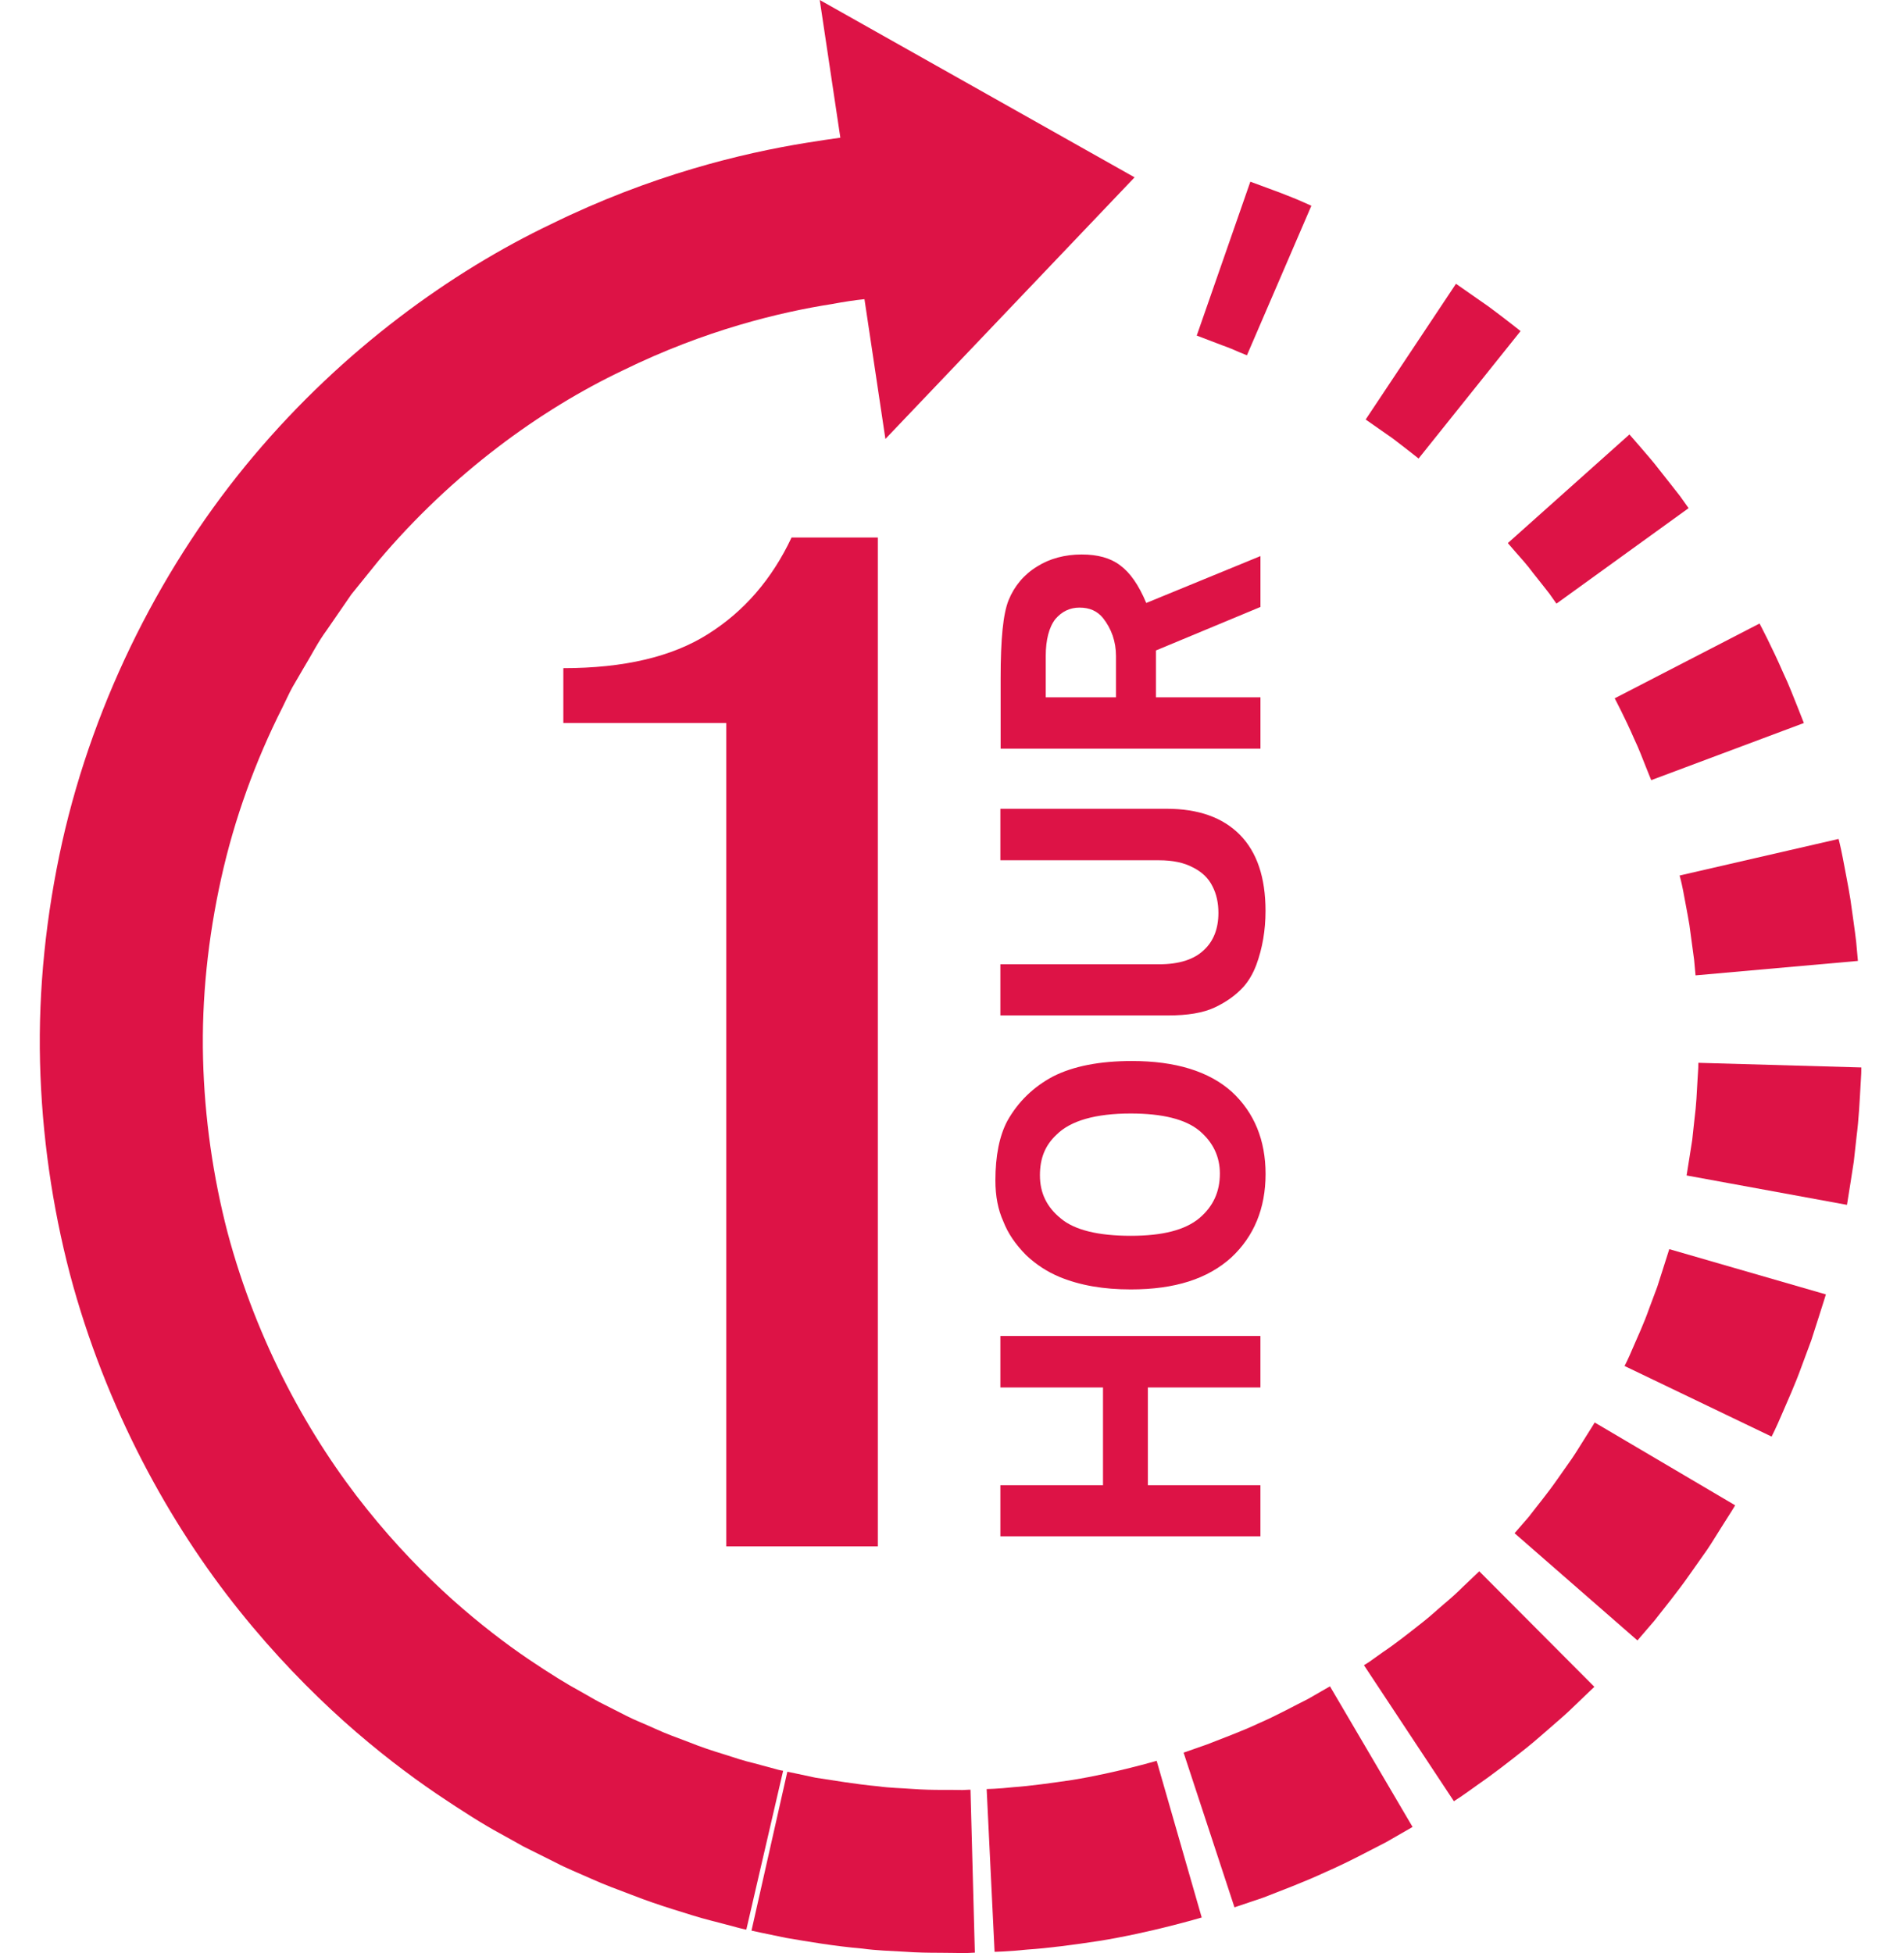<svg width="39" height="40" viewBox="0 0 39 40" fill="none" xmlns="http://www.w3.org/2000/svg">
<path fill-rule="evenodd" clip-rule="evenodd" d="M14.876 31.671V14.808H11.539V13.684C12.776 13.684 13.763 13.454 14.501 12.987C15.238 12.524 15.81 11.866 16.214 11.008H17.981V31.671L14.876 31.671Z" fill="#DD1346"/>
<path fill-rule="evenodd" clip-rule="evenodd" d="M20.491 31.464V30.418H22.593V28.416H20.491V27.361H25.817V28.416H23.512V30.418H25.817V31.464H20.491Z" fill="#DD1346"/>
<path fill-rule="evenodd" clip-rule="evenodd" d="M23.162 26.408C22.602 26.408 22.124 26.326 21.699 26.151C21.444 26.043 21.222 25.898 21.02 25.708C20.796 25.481 20.647 25.261 20.552 25.017C20.442 24.774 20.389 24.498 20.389 24.176C20.389 23.673 20.471 23.262 20.634 22.956C20.853 22.565 21.168 22.26 21.57 22.046C21.983 21.836 22.526 21.73 23.185 21.73C24.077 21.73 24.765 21.941 25.233 22.362C25.691 22.786 25.923 23.351 25.923 24.045C25.923 24.745 25.687 25.32 25.221 25.754C24.735 26.194 24.061 26.408 23.162 26.408ZM23.162 22.805C22.439 22.805 21.927 22.953 21.641 23.239C21.409 23.456 21.301 23.719 21.301 24.071C21.301 24.436 21.443 24.725 21.734 24.959C22.015 25.192 22.495 25.31 23.162 25.31C23.814 25.31 24.273 25.192 24.566 24.949C24.849 24.709 24.987 24.41 24.987 24.035C24.987 23.686 24.845 23.391 24.566 23.157C24.285 22.924 23.813 22.805 23.162 22.805Z" fill="#DD1346"/>
<path fill-rule="evenodd" clip-rule="evenodd" d="M20.491 20.797V19.749H23.742C24.148 19.749 24.452 19.653 24.654 19.463C24.856 19.279 24.957 19.022 24.957 18.697C24.957 18.49 24.917 18.309 24.835 18.151C24.754 17.987 24.622 17.859 24.438 17.767C24.255 17.668 24.023 17.619 23.742 17.619H20.491V16.564H23.895C24.545 16.564 25.045 16.741 25.396 17.096C25.746 17.451 25.922 17.97 25.922 18.657C25.922 19.052 25.859 19.42 25.733 19.762C25.666 19.939 25.578 20.09 25.469 20.212C25.316 20.38 25.12 20.521 24.882 20.633C24.644 20.745 24.325 20.797 23.923 20.797H20.491Z" fill="#DD1346"/>
<path fill-rule="evenodd" clip-rule="evenodd" d="M25.818 15.333H25.817H20.496V13.894C20.496 13.078 20.548 12.569 20.659 12.293C20.775 12.004 20.977 11.764 21.244 11.602C21.497 11.441 21.813 11.356 22.157 11.356C22.483 11.356 22.746 11.428 22.941 11.576C23.148 11.727 23.324 11.98 23.479 12.349L25.818 11.389V12.431L23.677 13.322V14.281H25.818V15.333V15.333ZM22.11 12.444C21.916 12.444 21.751 12.523 21.619 12.677C21.488 12.842 21.42 13.105 21.42 13.437V14.281H22.859V13.437C22.859 13.141 22.768 12.878 22.59 12.654C22.472 12.513 22.319 12.444 22.11 12.444V12.444Z" fill="#DD1346"/>
<path fill-rule="evenodd" clip-rule="evenodd" d="M15.872 36.227C15.766 36.197 15.614 36.157 15.431 36.108C15.247 36.066 15.037 35.996 14.813 35.924C14.587 35.855 14.347 35.776 14.113 35.681C13.877 35.592 13.64 35.507 13.426 35.408C13.211 35.309 13.005 35.231 12.838 35.145C12.5 34.974 12.275 34.859 12.275 34.859C12.275 34.859 12.139 34.787 11.885 34.639C11.628 34.501 11.263 34.277 10.812 33.972C10.362 33.666 9.833 33.265 9.265 32.759C8.702 32.252 8.1 31.638 7.516 30.908C6.346 29.452 5.263 27.503 4.66 25.238C4.366 24.107 4.19 22.904 4.159 21.678C4.128 20.452 4.261 19.203 4.531 17.987C4.8 16.77 5.232 15.584 5.785 14.489C5.853 14.354 5.914 14.213 5.988 14.078L6.219 13.681C6.377 13.424 6.51 13.152 6.691 12.908C6.861 12.662 7.03 12.415 7.198 12.172C7.385 11.939 7.57 11.712 7.753 11.485C9.261 9.697 11.069 8.389 12.756 7.587C14.44 6.761 15.975 6.393 17.048 6.226C17.292 6.18 17.511 6.147 17.707 6.127L18.136 8.99L23.24 3.632L16.791 0L17.213 2.82C17.001 2.85 16.769 2.883 16.516 2.925C15.207 3.136 13.339 3.583 11.29 4.589C9.24 5.568 7.036 7.153 5.198 9.335C3.359 11.514 1.937 14.289 1.273 17.25C0.944 18.733 0.783 20.258 0.82 21.754C0.857 23.249 1.072 24.715 1.432 26.093C2.164 28.847 3.481 31.22 4.906 32.992C5.617 33.88 6.351 34.629 7.038 35.247C7.73 35.865 8.376 36.352 8.925 36.726C9.475 37.098 9.921 37.377 10.233 37.545C10.544 37.716 10.71 37.811 10.71 37.811C10.71 37.811 10.984 37.949 11.395 38.153C11.599 38.261 11.848 38.36 12.111 38.478C12.372 38.596 12.658 38.702 12.945 38.81C13.23 38.922 13.52 39.02 13.794 39.106C14.067 39.191 14.322 39.274 14.546 39.33C14.768 39.389 14.953 39.435 15.082 39.471C15.212 39.507 15.287 39.52 15.287 39.52L16.041 36.266C16.041 36.266 15.978 36.259 15.872 36.227L15.872 36.227Z" fill="#DD1346"/>
<path fill-rule="evenodd" clip-rule="evenodd" d="M19.717 36.661C19.613 36.658 19.466 36.658 19.289 36.658C19.111 36.658 18.905 36.654 18.684 36.638C18.463 36.621 18.227 36.618 17.992 36.585C17.521 36.542 17.055 36.46 16.705 36.408C16.358 36.332 16.127 36.286 16.127 36.286L15.393 39.54C15.393 39.54 15.675 39.603 16.097 39.688C16.524 39.761 17.092 39.859 17.666 39.908C17.952 39.948 18.24 39.955 18.51 39.971C18.78 39.991 19.032 39.994 19.248 39.994C19.464 39.997 19.644 39.997 19.77 40.001C19.896 39.994 19.968 39.991 19.968 39.991L19.879 36.654C19.879 36.654 19.82 36.654 19.717 36.661L19.717 36.661Z" fill="#DD1346"/>
<path fill-rule="evenodd" clip-rule="evenodd" d="M21.968 36.454C21.531 36.519 21.093 36.579 20.762 36.602C20.432 36.638 20.21 36.641 20.21 36.641L20.372 39.974C20.372 39.974 20.642 39.971 21.044 39.928C21.448 39.902 21.982 39.833 22.515 39.751C23.581 39.58 24.615 39.271 24.615 39.271L23.692 36.062C23.692 36.062 22.842 36.312 21.968 36.454H21.968Z" fill="#DD1346"/>
<path fill-rule="evenodd" clip-rule="evenodd" d="M26.795 34.794C26.519 34.931 26.158 35.132 25.779 35.296C25.407 35.471 25.018 35.609 24.731 35.724C24.438 35.826 24.244 35.895 24.244 35.895L25.286 39.063C25.286 39.063 25.523 38.984 25.879 38.863C26.229 38.725 26.701 38.551 27.154 38.34C27.615 38.14 28.055 37.9 28.391 37.729C28.717 37.541 28.934 37.417 28.934 37.417L27.242 34.537C27.242 34.537 27.063 34.639 26.795 34.794V34.794Z" fill="#DD1346"/>
<path fill-rule="evenodd" clip-rule="evenodd" d="M29.955 32.509C29.854 32.611 29.73 32.723 29.593 32.838C29.456 32.953 29.317 33.085 29.167 33.203C28.868 33.44 28.568 33.676 28.33 33.834C28.213 33.916 28.116 33.985 28.048 34.035C27.978 34.081 27.938 34.104 27.938 34.104L29.781 36.891C29.781 36.891 29.83 36.855 29.915 36.802C29.998 36.746 30.117 36.661 30.259 36.559C30.547 36.362 30.914 36.079 31.277 35.79C31.459 35.645 31.631 35.487 31.797 35.346C31.963 35.205 32.114 35.07 32.238 34.948C32.49 34.705 32.658 34.547 32.658 34.547L30.3 32.181C30.3 32.181 30.162 32.312 29.955 32.509V32.509Z" fill="#DD1346"/>
<path fill-rule="evenodd" clip-rule="evenodd" d="M32.602 29.235C32.562 29.3 32.503 29.392 32.433 29.504C32.361 29.616 32.284 29.747 32.191 29.882C32.097 30.017 31.996 30.158 31.895 30.303C31.694 30.592 31.469 30.862 31.309 31.072C31.137 31.269 31.023 31.401 31.023 31.401L33.54 33.597C33.54 33.597 33.679 33.435 33.888 33.192C34.085 32.939 34.358 32.607 34.604 32.255C34.727 32.081 34.849 31.907 34.965 31.743C35.077 31.578 35.173 31.414 35.26 31.279C35.345 31.145 35.417 31.033 35.466 30.954C35.517 30.875 35.541 30.829 35.541 30.829L32.664 29.133C32.664 29.133 32.645 29.169 32.602 29.235V29.235Z" fill="#DD1346"/>
<path fill-rule="evenodd" clip-rule="evenodd" d="M34.071 25.964C34.034 26.079 33.992 26.214 33.946 26.355C33.893 26.497 33.837 26.648 33.78 26.799C33.674 27.102 33.538 27.394 33.444 27.611C33.351 27.835 33.276 27.976 33.276 27.976L36.288 29.422C36.288 29.422 36.378 29.248 36.492 28.979C36.608 28.709 36.77 28.354 36.901 27.989C36.969 27.805 37.037 27.624 37.101 27.45C37.157 27.276 37.209 27.111 37.254 26.973C37.343 26.697 37.4 26.51 37.4 26.51L34.192 25.583C34.192 25.583 34.145 25.734 34.071 25.964H34.071Z" fill="#DD1346"/>
<path fill-rule="evenodd" clip-rule="evenodd" d="M34.788 21.767C34.788 21.767 34.787 21.803 34.786 21.869C34.782 21.931 34.777 22.02 34.77 22.131C34.758 22.348 34.746 22.638 34.708 22.924C34.692 23.072 34.677 23.213 34.662 23.348C34.641 23.482 34.621 23.607 34.604 23.716C34.569 23.933 34.547 24.074 34.547 24.074L37.832 24.676C37.832 24.676 37.86 24.498 37.902 24.238C37.923 24.107 37.947 23.953 37.972 23.788C37.991 23.624 38.01 23.45 38.029 23.272C38.074 22.92 38.09 22.572 38.106 22.302C38.113 22.171 38.12 22.059 38.124 21.983C38.125 21.905 38.126 21.862 38.126 21.862L34.788 21.767Z" fill="#DD1346"/>
<path fill-rule="evenodd" clip-rule="evenodd" d="M34.476 18.243C34.51 18.437 34.563 18.69 34.605 18.947C34.64 19.203 34.675 19.463 34.701 19.657C34.718 19.847 34.73 19.976 34.73 19.976L38.056 19.68C38.056 19.68 38.042 19.522 38.02 19.285C37.993 19.049 37.946 18.736 37.903 18.424C37.853 18.109 37.788 17.803 37.746 17.57C37.701 17.336 37.66 17.182 37.66 17.182L34.404 17.931C34.404 17.931 34.44 18.056 34.476 18.243L34.476 18.243Z" fill="#DD1346"/>
<path fill-rule="evenodd" clip-rule="evenodd" d="M33.472 15.13C33.572 15.337 33.651 15.554 33.715 15.712C33.779 15.87 33.822 15.978 33.822 15.978L36.949 14.808C36.949 14.808 36.898 14.68 36.821 14.483C36.742 14.289 36.644 14.026 36.524 13.776C36.302 13.263 36.041 12.77 36.041 12.77L33.074 14.302C33.074 14.302 33.29 14.709 33.472 15.13L33.472 15.13Z" fill="#DD1346"/>
<path fill-rule="evenodd" clip-rule="evenodd" d="M31.048 11.311C31.144 11.422 31.28 11.567 31.399 11.731C31.522 11.886 31.645 12.04 31.737 12.159C31.823 12.28 31.881 12.363 31.881 12.363L34.588 10.407C34.588 10.407 34.518 10.308 34.412 10.16C34.3 10.019 34.151 9.825 34.001 9.638C33.855 9.444 33.692 9.266 33.574 9.125C33.455 8.987 33.376 8.898 33.376 8.898L30.885 11.123C30.885 11.123 30.95 11.196 31.048 11.311L31.048 11.311Z" fill="#DD1346"/>
<path fill-rule="evenodd" clip-rule="evenodd" d="M29.057 9.391L31.146 6.781C31.146 6.781 30.825 6.525 30.496 6.282C30.159 6.045 29.823 5.812 29.823 5.812L27.973 8.592C27.973 8.592 28.248 8.786 28.524 8.977C28.794 9.181 29.057 9.391 29.057 9.391V9.391Z" fill="#DD1346"/>
<path fill-rule="evenodd" clip-rule="evenodd" d="M25.383 7.212C25.478 7.251 25.541 7.277 25.541 7.277L26.861 4.214C26.861 4.214 26.784 4.178 26.668 4.128C26.554 4.076 26.397 4.017 26.24 3.954C25.926 3.839 25.611 3.721 25.611 3.721L24.513 6.873C24.513 6.873 24.771 6.972 25.03 7.07C25.16 7.116 25.289 7.169 25.383 7.212V7.212Z" fill="#DD1346"/>
</svg>
